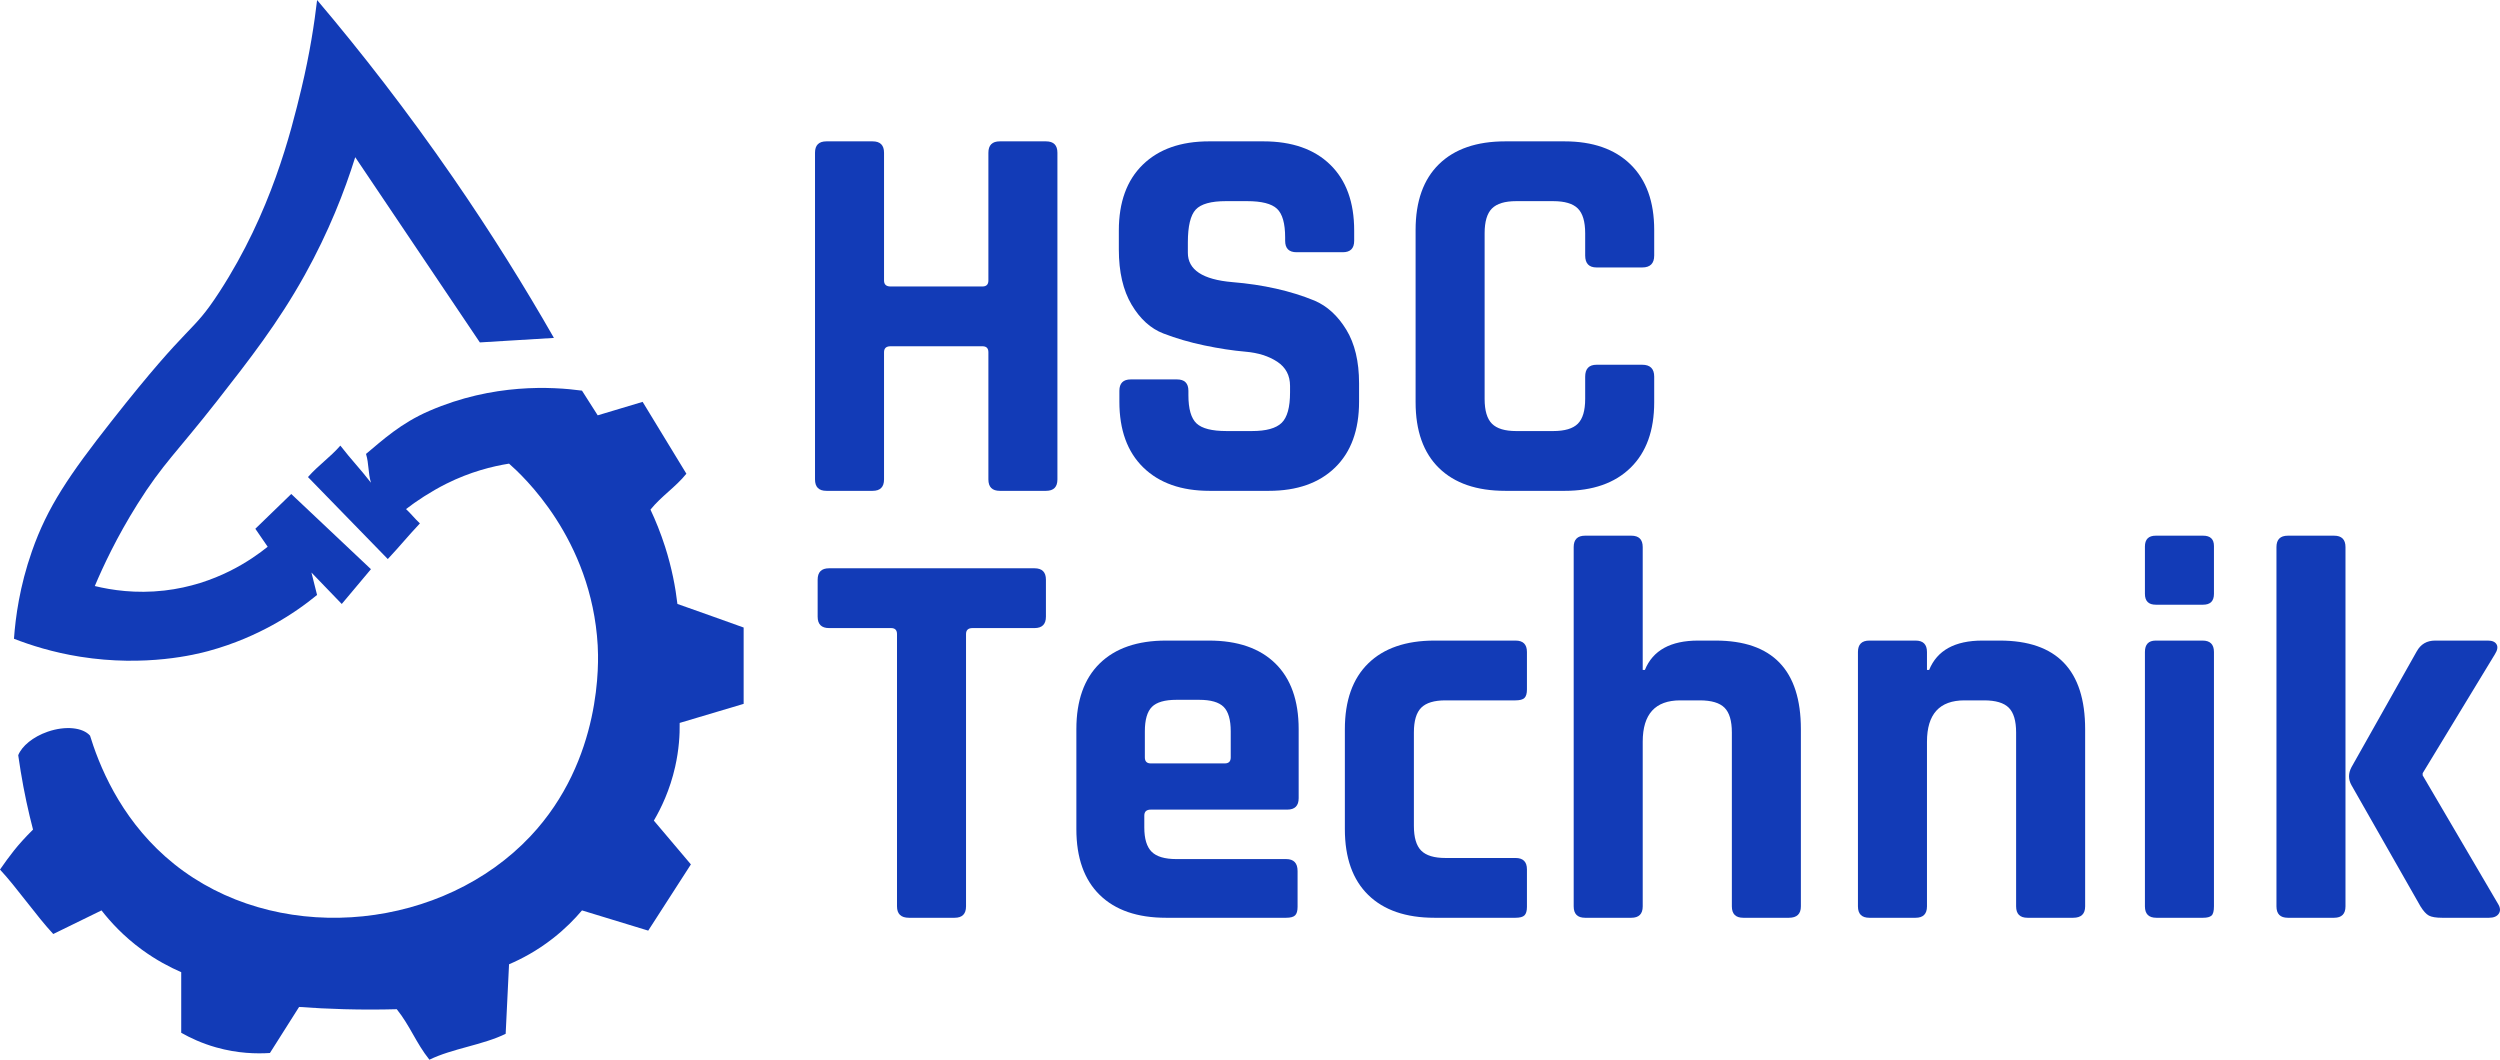 <?xml version="1.0" encoding="UTF-8"?>
<svg id="Layer_2" data-name="Layer 2" xmlns="http://www.w3.org/2000/svg" viewBox="0 0 643.95 272.96">
  <defs>
    <style>
      .cls-1 {
        fill: #123BB7;
      }
    </style>
  </defs>
  <g id="Layer_1-2" data-name="Layer 1">
    <g>
      <g>
        <path class="cls-1" d="M81.67,0c11.37,13.42,23.21,28.62,34.99,45.69,9.89,14.33,18.51,28.21,26.02,41.35-6.36,.39-12.72,.77-19.08,1.16-10.7-15.9-21.4-31.81-32.1-47.71-2.75,8.79-6.82,19.23-13.01,30.36-6.87,12.35-14.3,21.84-22.55,32.39-10.31,13.17-14.02,16.22-20.53,26.6-5.37,8.56-8.87,16.1-10.99,21.11,4.26,1.04,10.51,2.01,17.93,1.16,13.32-1.53,22.54-8.01,26.6-11.28-1.06-1.54-2.12-3.08-3.18-4.63,3.08-2.99,6.17-5.98,9.25-8.96,6.84,6.46,13.69,12.92,20.53,19.37-2.51,2.99-5.01,5.98-7.52,8.96-1.46-1.51-2.92-3.03-4.38-4.54-1.14-1.19-2.29-2.37-3.43-3.56,.48,1.93,.96,3.86,1.45,5.78-2.88,2.36-6.73,5.16-11.57,7.81-3.98,2.18-9.57,4.78-16.48,6.65-3.08,.83-16.08,4.14-32.96,1.45-7.11-1.13-12.91-3.01-17.06-4.63,.39-5.48,1.45-13.48,4.63-22.55,3.98-11.38,9.57-19.6,20.53-33.54,20.89-26.57,20.37-21.86,27.76-33.25,13.3-20.49,18.37-40.93,21.11-52.34,2.2-9.16,3.37-17.03,4.05-22.84Z"/>
        <path class="cls-1" d="M191.55,181.3c-5.49,1.64-10.99,3.28-16.48,4.91,.05,3.05-.18,6.92-1.16,11.28-1.35,6.01-3.62,10.69-5.49,13.88,3.18,3.76,6.36,7.52,9.54,11.28-3.66,5.68-7.33,11.37-10.99,17.06-5.69-1.74-11.37-3.47-17.06-5.21-1.86,2.2-4.33,4.75-7.52,7.23-4.13,3.23-8.13,5.31-11.27,6.65-.29,5.3-.58,12.6-.87,17.91-5.88,2.89-13.76,3.78-19.64,6.67-3.47-4.34-4.94-8.67-8.41-13.01-4.32,.12-8.86,.13-13.59,0-4.01-.11-7.86-.31-11.57-.58-2.5,3.95-5.01,7.9-7.51,11.86-3.36,.22-8.27,.14-13.88-1.45-3.68-1.04-6.68-2.46-8.97-3.76v-15.61c-2.9-1.26-6.43-3.09-10.12-5.79-4.75-3.47-8.13-7.19-10.41-10.12-4.14,2.03-8.29,4.05-12.43,6.08-4.24-4.53-9.48-12.07-13.72-16.6,2.47-3.51,4.28-6.1,8.51-10.3-1.19-4.56-2.3-9.6-3.19-15.07-.2-1.22-.39-2.46-.57-3.72-.02-.13-.04-.25-.05-.38,.96-2.36,3.81-4.73,7.59-6.04,4.6-1.59,9.08-1.09,10.91,1.03,.25,.83,.53,1.69,.84,2.58,3.29,9.56,9.92,22.71,23.22,32.3,26.63,19.22,66.97,14.8,89.35-8.96,18.63-19.78,17.57-45.27,17.35-49.16-1.58-27.57-19.52-43.92-22.84-46.84-4.26,.68-9.99,2.09-16.2,5.2-3.88,1.95-7.84,4.54-10.33,6.51,1.25,1.16,2.32,2.53,3.57,3.69-3.08,3.27-5.19,5.9-8.27,9.18-7.14-7.33-13.43-13.79-20.56-21.12,2.7-3.08,5.65-5.02,8.34-8.1,2.99,3.85,4.89,5.7,7.88,9.55-.77-2.6-.49-4.8-1.27-7.41,4.21-3.5,8.91-7.89,16.31-11.09,16.45-7.13,31.6-6.25,39.32-5.21,1.35,2.12,2.7,4.24,4.05,6.36,3.85-1.15,7.71-2.31,11.57-3.47,3.47,5.79,7.8,12.73,11.27,18.51-2.79,3.47-6.46,5.78-9.25,9.25,1.31,2.78,2.61,5.97,3.76,9.55,1.75,5.48,2.69,10.51,3.18,14.74,2.98,1.06,5.97,2.12,8.96,3.18,2.71,.97,5.41,1.93,8.1,2.9v19.66Z"/>
      </g>
      <g>
        <path class="cls-1" d="M224.77,126.43h-11.9c-1.96,0-2.94-.98-2.94-2.94V39.35c0-1.96,.98-2.94,2.94-2.94h11.9c1.96,0,2.94,.98,2.94,2.94v32.9c0,1.03,.56,1.54,1.68,1.54h23.66c1.03,0,1.54-.51,1.54-1.54V39.35c0-1.96,.98-2.94,2.94-2.94h11.9c1.96,0,2.94,.98,2.94,2.94V123.49c0,1.96-.98,2.94-2.94,2.94h-11.9c-1.96,0-2.94-.98-2.94-2.94v-32.76c0-1.03-.51-1.54-1.54-1.54h-23.66c-1.12,0-1.68,.51-1.68,1.54v32.76c0,1.96-.98,2.94-2.94,2.94Z"/>
        <path class="cls-1" d="M288.33,103.47v-2.8c0-1.96,.98-2.94,2.94-2.94h11.9c1.96,0,2.94,.98,2.94,2.94v1.12c0,3.55,.7,5.97,2.1,7.28,1.4,1.31,3.97,1.96,7.7,1.96h6.58c3.64,0,6.18-.7,7.63-2.1,1.45-1.4,2.17-4.01,2.17-7.84v-1.68c0-2.71-1.1-4.78-3.29-6.23-2.19-1.45-4.92-2.31-8.19-2.59-3.27-.28-6.79-.82-10.57-1.61-3.78-.79-7.3-1.82-10.57-3.08-3.27-1.26-6-3.73-8.19-7.42-2.19-3.69-3.29-8.42-3.29-14.21v-4.9c0-7.28,2.05-12.93,6.16-16.94,4.11-4.01,9.8-6.02,17.08-6.02h14c7.37,0,13.11,2.01,17.22,6.02,4.11,4.01,6.16,9.66,6.16,16.94v2.66c0,1.96-.98,2.94-2.94,2.94h-11.9c-1.96,0-2.94-.98-2.94-2.94v-.84c0-3.64-.7-6.11-2.1-7.42-1.4-1.31-3.97-1.96-7.7-1.96h-5.46c-3.83,0-6.42,.72-7.77,2.17-1.35,1.45-2.03,4.27-2.03,8.47v2.66c0,4.39,3.83,6.91,11.48,7.56,7.93,.65,14.98,2.24,21.14,4.76,3.27,1.4,6,3.9,8.19,7.49,2.19,3.59,3.29,8.19,3.29,13.79v4.76c0,7.28-2.05,12.93-6.16,16.94-4.11,4.01-9.8,6.02-17.08,6.02h-15.26c-7.28,0-12.97-2.01-17.08-6.02-4.11-4.01-6.16-9.66-6.16-16.94Z"/>
        <path class="cls-1" d="M402.99,126.43h-15.26c-7.37,0-13.07-1.96-17.08-5.88-4.01-3.92-6.02-9.57-6.02-16.94V59.23c0-7.37,2.01-13.02,6.02-16.94,4.01-3.92,9.71-5.88,17.08-5.88h15.26c7.28,0,12.95,1.98,17.01,5.95,4.06,3.97,6.09,9.59,6.09,16.87v6.58c0,2.05-1.03,3.08-3.08,3.08h-11.76c-1.96,0-2.94-1.03-2.94-3.08v-5.74c0-2.99-.63-5.11-1.89-6.37-1.26-1.26-3.38-1.89-6.37-1.89h-9.52c-2.89,0-4.97,.63-6.23,1.89-1.26,1.26-1.89,3.38-1.89,6.37v42.7c0,2.99,.63,5.11,1.89,6.37,1.26,1.26,3.34,1.89,6.23,1.89h9.52c2.99,0,5.11-.63,6.37-1.89,1.26-1.26,1.89-3.38,1.89-6.37v-5.74c0-2.05,.98-3.08,2.94-3.08h11.76c2.05,0,3.08,1.03,3.08,3.08v6.58c0,7.28-2.03,12.9-6.09,16.87-4.06,3.97-9.73,5.95-17.01,5.95Z"/>
      </g>
      <g>
        <path class="cls-1" d="M245.89,236.4h-11.76c-2.05,0-3.08-.98-3.08-2.94v-70.14c0-1.03-.51-1.54-1.54-1.54h-15.96c-1.96,0-2.94-.98-2.94-2.94v-9.52c0-1.96,.98-2.94,2.94-2.94h52.92c1.96,0,2.94,.98,2.94,2.94v9.52c0,1.96-.98,2.94-2.94,2.94h-15.96c-1.12,0-1.68,.51-1.68,1.54v70.14c0,1.96-.98,2.94-2.94,2.94Z"/>
        <path class="cls-1" d="M331.29,236.4h-30.94c-7.37,0-13.07-1.96-17.08-5.88-4.01-3.92-6.02-9.57-6.02-16.94v-25.76c0-7.37,2.01-13.02,6.02-16.94,4.01-3.92,9.71-5.88,17.08-5.88h11.06c7.37,0,13.07,1.96,17.08,5.88,4.01,3.92,6.02,9.57,6.02,16.94v17.78c0,1.96-.98,2.94-2.94,2.94h-35.14c-1.12,0-1.68,.51-1.68,1.54v3.08c0,2.89,.63,4.97,1.89,6.23,1.26,1.26,3.38,1.89,6.37,1.89h28.28c1.96,0,2.94,1.03,2.94,3.08v9.24c0,1.03-.21,1.75-.63,2.17s-1.19,.63-2.31,.63Zm-34.86-39.76h19.04c1.03,0,1.54-.51,1.54-1.54v-6.72c0-2.99-.61-5.09-1.82-6.3-1.21-1.21-3.31-1.82-6.3-1.82h-5.88c-2.99,0-5.09,.61-6.3,1.82s-1.82,3.31-1.82,6.3v6.72c0,1.03,.51,1.54,1.54,1.54Z"/>
        <path class="cls-1" d="M393.31,223.94v9.66c0,1.03-.21,1.75-.63,2.17-.42,.42-1.19,.63-2.31,.63h-20.86c-7.37,0-13.07-1.96-17.08-5.88-4.01-3.92-6.02-9.57-6.02-16.94v-25.76c0-7.37,2.01-13.02,6.02-16.94,4.01-3.92,9.71-5.88,17.08-5.88h20.86c1.96,0,2.94,.98,2.94,2.94v9.66c0,1.03-.21,1.75-.63,2.17-.42,.42-1.19,.63-2.31,.63h-18.06c-2.89,0-4.97,.63-6.23,1.89s-1.89,3.38-1.89,6.37v24.08c0,2.99,.63,5.11,1.89,6.37s3.34,1.89,6.23,1.89h18.06c1.96,0,2.94,.98,2.94,2.94Z"/>
        <path class="cls-1" d="M420.19,236.4h-11.9c-1.96,0-2.94-.98-2.94-2.94v-92.54c0-1.96,.98-2.94,2.94-2.94h11.9c1.96,0,2.94,.98,2.94,2.94v31.64h.56c2.05-5.04,6.63-7.56,13.72-7.56h4.48c14.65,0,21.98,7.61,21.98,22.82v45.64c0,1.96-1.03,2.94-3.08,2.94h-11.76c-1.96,0-2.94-.98-2.94-2.94v-44.8c0-2.99-.63-5.11-1.89-6.37-1.26-1.26-3.38-1.89-6.37-1.89h-5.04c-6.44,0-9.66,3.55-9.66,10.64v42.42c0,1.96-.98,2.94-2.94,2.94Z"/>
        <path class="cls-1" d="M493.41,236.4h-11.9c-1.96,0-2.94-.98-2.94-2.94v-65.52c0-1.96,.98-2.94,2.94-2.94h11.9c1.96,0,2.94,.98,2.94,2.94v4.62h.56c2.05-5.04,6.63-7.56,13.72-7.56h4.48c14.65,0,21.98,7.61,21.98,22.82v45.64c0,1.96-1.03,2.94-3.08,2.94h-11.76c-1.96,0-2.94-.98-2.94-2.94v-44.8c0-2.99-.63-5.11-1.89-6.37s-3.38-1.89-6.37-1.89h-5.04c-6.44,0-9.66,3.55-9.66,10.64v42.42c0,1.96-.98,2.94-2.94,2.94Z"/>
        <path class="cls-1" d="M552.49,152.96v-12.18c0-1.87,.93-2.8,2.8-2.8h12.18c1.87,0,2.8,.89,2.8,2.66v12.32c0,1.87-.93,2.8-2.8,2.8h-12.18c-1.87,0-2.8-.93-2.8-2.8Zm0,80.5v-65.52c0-1.96,.93-2.94,2.8-2.94h12.04c1.96,0,2.94,.98,2.94,2.94v65.52c0,1.21-.21,2.01-.63,2.38-.42,.37-1.14,.56-2.17,.56h-12.04c-1.96,0-2.94-.98-2.94-2.94Z"/>
        <path class="cls-1" d="M601.21,236.4h-11.9c-1.96,0-2.94-.98-2.94-2.94v-92.54c0-1.96,.98-2.94,2.94-2.94h11.9c1.96,0,2.94,.98,2.94,2.94v92.54c0,1.96-.98,2.94-2.94,2.94Zm26.04-71.4h13.58c1.12,0,1.87,.33,2.24,.98,.37,.65,.23,1.49-.42,2.52l-18.62,30.66v.56l19.46,33.18c.56,.93,.61,1.75,.14,2.45-.47,.7-1.31,1.05-2.52,1.05h-12.04c-1.59,0-2.73-.19-3.43-.56-.7-.37-1.42-1.17-2.17-2.38l-17.78-31.22c-.84-1.49-.84-3.03,0-4.62l16.8-29.82c1.03-1.87,2.61-2.8,4.76-2.8Z"/>
      </g>
    </g>
  </g>
</svg>